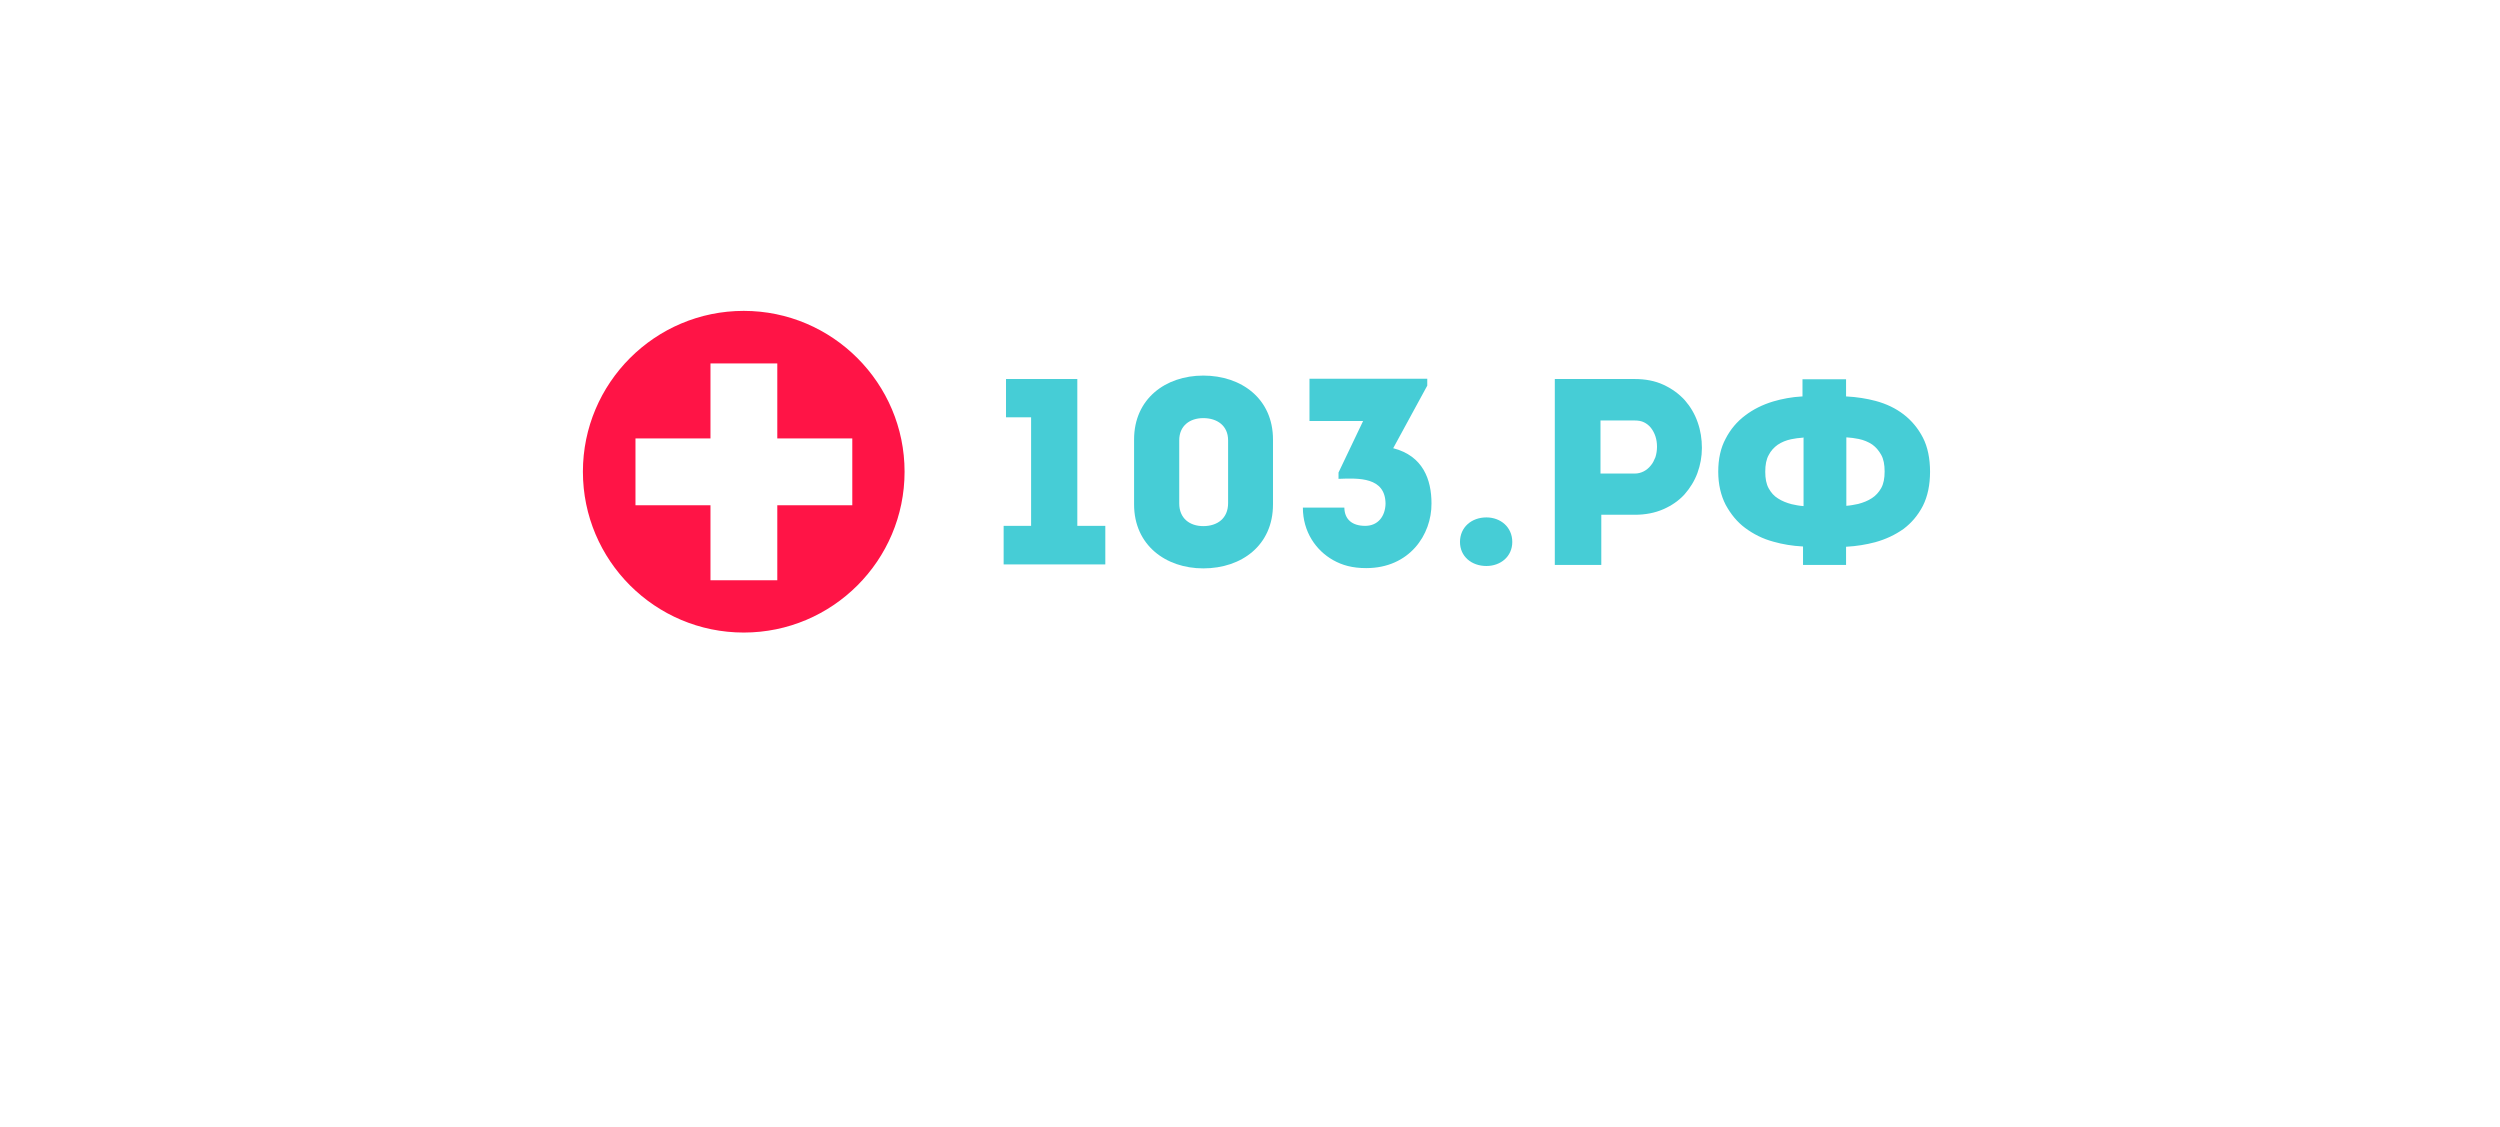 <?xml version="1.0" encoding="UTF-8"?> <svg xmlns="http://www.w3.org/2000/svg" width="193" height="87" viewBox="0 0 193 87" fill="none"> <g filter="url(#filter0_d)"> <path opacity="0.95" d="M15 16C15 13.239 17.239 11 20 11H173C175.761 11 178 13.239 178 16V54.25C178 57.012 175.761 59.25 173 59.25H55.067C54.377 59.25 53.695 59.393 53.063 59.67L35.252 67.463V64.25C35.252 61.489 33.013 59.25 30.252 59.25H20C17.239 59.25 15 57.012 15 54.25V16Z" fill="white"></path> </g> <path d="M57.416 24C50.566 24 45 29.566 45 36.416C45 43.267 50.566 48.833 57.416 48.833C64.267 48.833 69.833 43.267 69.833 36.416C69.833 29.586 64.267 24 57.416 24Z" fill="#FF1446"></path> <path d="M60.007 33.847V28.057H54.849V33.847H49.059V39.006H54.849V44.796H60.007V39.006H65.797V33.847H60.007Z" fill="white"></path> <path d="M77.664 32.216V29.26H83.169V40.596H85.33V43.573H77.481V40.596H79.601V32.216H77.664Z" fill="#46CDD6"></path> <path d="M98.275 33.929V38.944C98.275 42.084 95.869 43.879 92.892 43.879C89.997 43.879 87.551 42.084 87.551 38.944V33.929C87.551 30.789 89.977 28.995 92.892 28.995C95.849 28.995 98.275 30.789 98.275 33.929ZM94.809 38.843V33.99C94.809 32.869 93.973 32.278 92.892 32.278C91.853 32.278 91.037 32.869 91.037 33.99V38.863C91.037 40.025 91.853 40.616 92.892 40.616C93.973 40.616 94.809 40.025 94.809 38.843Z" fill="#46CDD6"></path> <path d="M103.783 39.189C103.803 40.127 104.415 40.596 105.394 40.596C106.393 40.596 106.943 39.842 106.964 38.883C106.943 36.824 104.904 36.906 103.334 36.967V36.478L105.231 32.502H101.092V29.24H110.185V29.77L107.555 34.602C109.859 35.193 110.511 37.028 110.511 38.863C110.531 41.289 108.798 43.858 105.475 43.858C104.395 43.858 103.62 43.634 102.927 43.246C101.581 42.492 100.582 41.044 100.582 39.189H103.783Z" fill="#46CDD6"></path> <path d="M112.711 41.84C112.711 40.698 113.608 39.944 114.75 39.944C115.851 39.944 116.748 40.698 116.748 41.84C116.748 42.961 115.851 43.695 114.75 43.695C113.608 43.695 112.711 42.961 112.711 41.84Z" fill="#46CDD6"></path> <path d="M120.031 43.573V29.26C120.031 29.26 125.21 29.26 126.188 29.26C127.024 29.26 127.779 29.403 128.431 29.709C129.084 30.015 129.614 30.402 130.062 30.891C130.49 31.381 130.837 31.951 131.061 32.604C131.286 33.236 131.387 33.909 131.387 34.581C131.387 35.254 131.265 35.907 131.041 36.518C130.817 37.13 130.47 37.681 130.042 38.17C129.614 38.639 129.063 39.026 128.411 39.312C127.758 39.597 127.024 39.74 126.209 39.74H123.62V43.613H120.031V43.573ZM125.21 32.461C125.047 32.461 124.884 32.461 124.721 32.461C124.354 32.461 123.966 32.461 123.599 32.461H123.558V36.559H126.188C126.454 36.559 126.678 36.498 126.882 36.396C127.086 36.294 127.289 36.131 127.432 35.947C127.595 35.764 127.697 35.54 127.799 35.295C127.881 35.03 127.921 34.765 127.921 34.48C127.921 34.215 127.881 33.929 127.799 33.684C127.718 33.44 127.595 33.215 127.453 33.032C127.31 32.849 127.126 32.706 126.922 32.604C126.719 32.502 126.474 32.461 126.188 32.461C125.862 32.461 125.536 32.461 125.21 32.461Z" fill="#46CDD6"></path> <path d="M139.193 43.593V42.186H139.152C138.378 42.145 137.623 42.023 136.91 41.819C136.074 41.595 135.36 41.228 134.728 40.759C134.096 40.29 133.607 39.678 133.219 38.965C132.852 38.251 132.648 37.395 132.648 36.416C132.648 35.438 132.832 34.581 133.219 33.868C133.586 33.154 134.096 32.543 134.728 32.074C135.34 31.605 136.074 31.238 136.889 30.993C137.582 30.789 138.337 30.647 139.111 30.606H139.152V29.28H142.516V30.606H142.557C143.352 30.647 144.107 30.769 144.8 30.952C145.636 31.177 146.349 31.523 146.961 31.992C147.573 32.461 148.082 33.073 148.449 33.786C148.816 34.5 149 35.397 149 36.416C149 37.436 148.816 38.312 148.449 39.047C148.082 39.76 147.573 40.372 146.941 40.841C146.308 41.289 145.575 41.636 144.759 41.86C144.066 42.044 143.311 42.166 142.557 42.207H142.516V43.613H139.193V43.593ZM142.516 39.047H142.557C142.863 39.026 143.148 38.965 143.454 38.904C143.842 38.802 144.209 38.659 144.514 38.455C144.8 38.272 145.044 38.007 145.228 37.681C145.411 37.354 145.493 36.926 145.493 36.396C145.493 35.866 145.411 35.438 145.228 35.112C145.044 34.785 144.82 34.52 144.535 34.316C144.229 34.112 143.882 33.97 143.495 33.888C143.189 33.827 142.883 33.786 142.577 33.766H142.537V39.047H142.516ZM139.193 33.786C138.887 33.807 138.561 33.847 138.276 33.909C137.888 33.99 137.542 34.133 137.236 34.337C136.95 34.541 136.706 34.806 136.543 35.132C136.359 35.458 136.278 35.886 136.278 36.416C136.278 36.947 136.359 37.375 136.543 37.701C136.726 38.027 136.95 38.292 137.256 38.476C137.562 38.679 137.929 38.822 138.316 38.924C138.602 38.985 138.887 39.047 139.193 39.067H139.234V33.766L139.193 33.786Z" fill="#46CDD6"></path> <defs> <filter id="filter0_d" x="0" y="0" width="193" height="86.463" filterUnits="userSpaceOnUse" color-interpolation-filters="sRGB"> <feFlood flood-opacity="0" result="BackgroundImageFix"></feFlood> <feColorMatrix in="SourceAlpha" type="matrix" values="0 0 0 0 0 0 0 0 0 0 0 0 0 0 0 0 0 0 127 0"></feColorMatrix> <feOffset dy="4"></feOffset> <feGaussianBlur stdDeviation="7.5"></feGaussianBlur> <feColorMatrix type="matrix" values="0 0 0 0 0.067 0 0 0 0 0.027 0 0 0 0 0.294 0 0 0 0.15 0"></feColorMatrix> <feBlend mode="normal" in2="BackgroundImageFix" result="effect1_dropShadow"></feBlend> <feBlend mode="normal" in="SourceGraphic" in2="effect1_dropShadow" result="shape"></feBlend> </filter> </defs> </svg> 